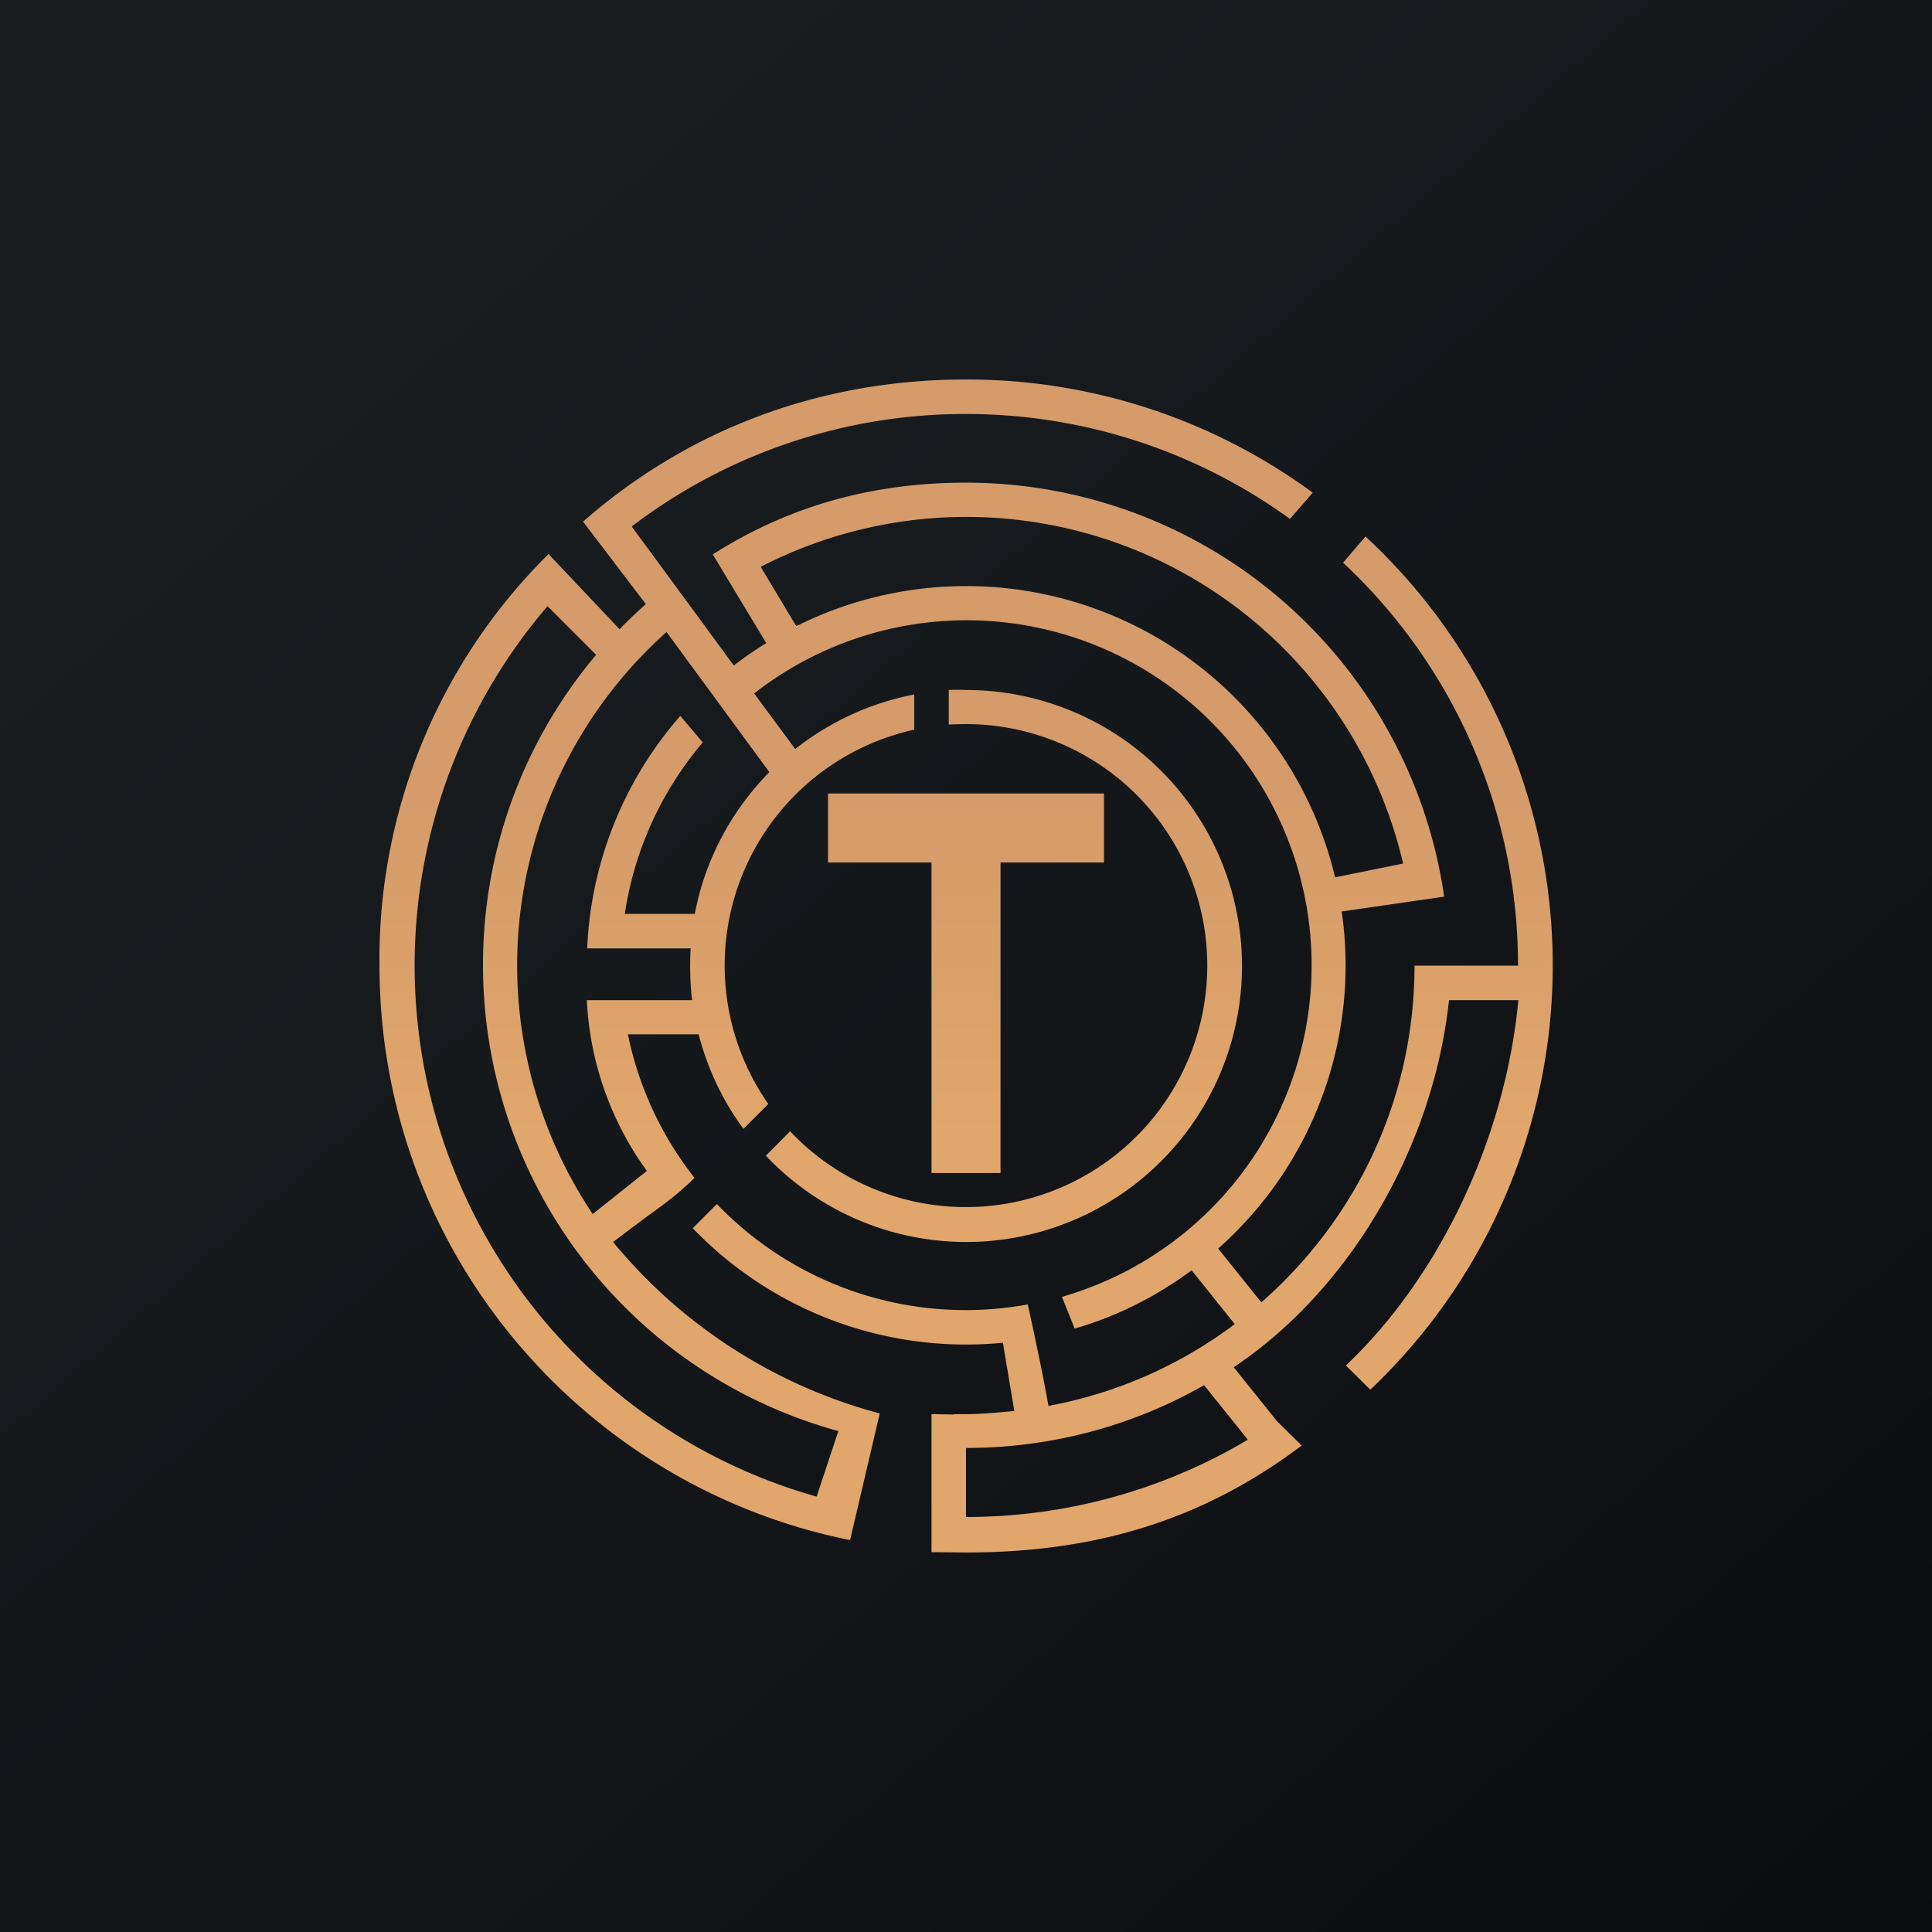 ﻿<?xml version="1.0" standalone="no"?>
<!DOCTYPE svg PUBLIC "-//W3C//DTD SVG 1.1//EN" 
"http://www.w3.org/Graphics/SVG/1.1/DTD/svg11.dtd">
<svg width="56" height="56" viewBox="0 0 56 56" xmlns="http://www.w3.org/2000/svg"><path fill="url(#aqaw0vchr)" d="M0 0h56v56H0z"/><path fill-rule="evenodd" d="m27.65 41-.65-.01v4l1 .01c3.82 0 6.9-.97 9.73-3.1l-.71-.7-1.26-1.57c3.37-2.25 5.79-6.4 6.24-10.64h2.01c-.37 3.96-2.26 8-5 10.59l.71.7a16.95 16.95 0 0 0-.14-24.73l-.65.76A15.95 15.95 0 0 1 44 27.99h-3c0 3.9-1.72 7.38-4.44 9.76l-1.25-1.56a10.96 10.96 0 0 0 3.58-9.77l2.97-.43a14 14 0 0 0-13.86-12c-2.76 0-5.17.7-7.34 2.08l1.55 2.57a11 11 0 0 0-.94.65l-1.1-1.5-1.86-2.53A15.94 15.94 0 0 1 28 12c3.5 0 6.75 1.13 9.39 3.04l.66-.76A16.93 16.93 0 0 0 28 11c-4.3 0-8.1 1.49-11.1 4.12l1.82 2.39c-.26.23-.52.48-.76.73l-2.06-2.18A16.5 16.5 0 0 0 11 27.99c0 8.23 5.86 15.09 13.64 16.65l.86-3.67A15.04 15.04 0 0 1 17.77 36l.93-.7c.5-.36.96-.69 1.43-1.16a9.95 9.95 0 0 1-1.93-4.16h2.05c.26 1 .7 1.93 1.3 2.74l.72-.72a7 7 0 0 1 4.23-10.85v-1.02c-1.29.25-2.46.8-3.45 1.58l-1.19-1.61a10 10 0 1 1 8.92 17.49l.37.92c1.24-.36 2.38-.94 3.39-1.69l1.25 1.56c-1.57 1.18-3.4 2-5.4 2.37-.2-1.15-.6-2.94-.6-2.94a9.99 9.99 0 0 1-9.01-2.91l-.7.7a10.98 10.98 0 0 0 8.99 3.32l.33 1.98c-.47.04-.93.09-1.4.09h-.35Zm8.52.73A15.94 15.94 0 0 1 28 43.97v-2c2.51 0 4.87-.66 6.9-1.82l1.27 1.58ZM14 27.98a14 14 0 0 0 10.3 13.5l-.63 1.9a16 16 0 0 1-7.8-25.81l1.41 1.41a13.92 13.92 0 0 0-3.28 9Zm8.3-5.6-2.98-4.06a12.95 12.95 0 0 0-2.14 16.87l1.57-1.25a9.17 9.17 0 0 1-1.74-4.95h3.05a8.67 8.67 0 0 1-.04-1.5h-3a10.94 10.94 0 0 1 2.7-6.74l.65.77a9.95 9.95 0 0 0-2.26 4.97h2.03c.3-1.59 1.07-3 2.16-4.11Zm.78-4.23-1.03-1.72a13 13 0 0 1 18.62 8.6l-1.97.4a11 11 0 0 0-15.62-7.28ZM28 36a8 8 0 0 1-5.8-2.5l.7-.71a7 7 0 1 0 4.93-11.8l-.33.01v-1a5.15 5.15 0 0 1 .5 0 8 8 0 1 1 0 16ZM24 23v2h3v9h2v-9h3v-2h-8Z" fill="url(#bqaw0vchr)"/><defs><linearGradient id="aqaw0vchr" x1="10.42" y1="9.71" x2="68.15" y2="76.02" gradientUnits="userSpaceOnUse"><stop stop-color="#1A1E21"/><stop offset="1" stop-color="#06060A"/></linearGradient><linearGradient id="bqaw0vchr" x1="28" y1="23" x2="28" y2="33" gradientUnits="userSpaceOnUse"><stop stop-color="#D59B6A"/><stop offset="1" stop-color="#E1A66B"/></linearGradient></defs></svg>